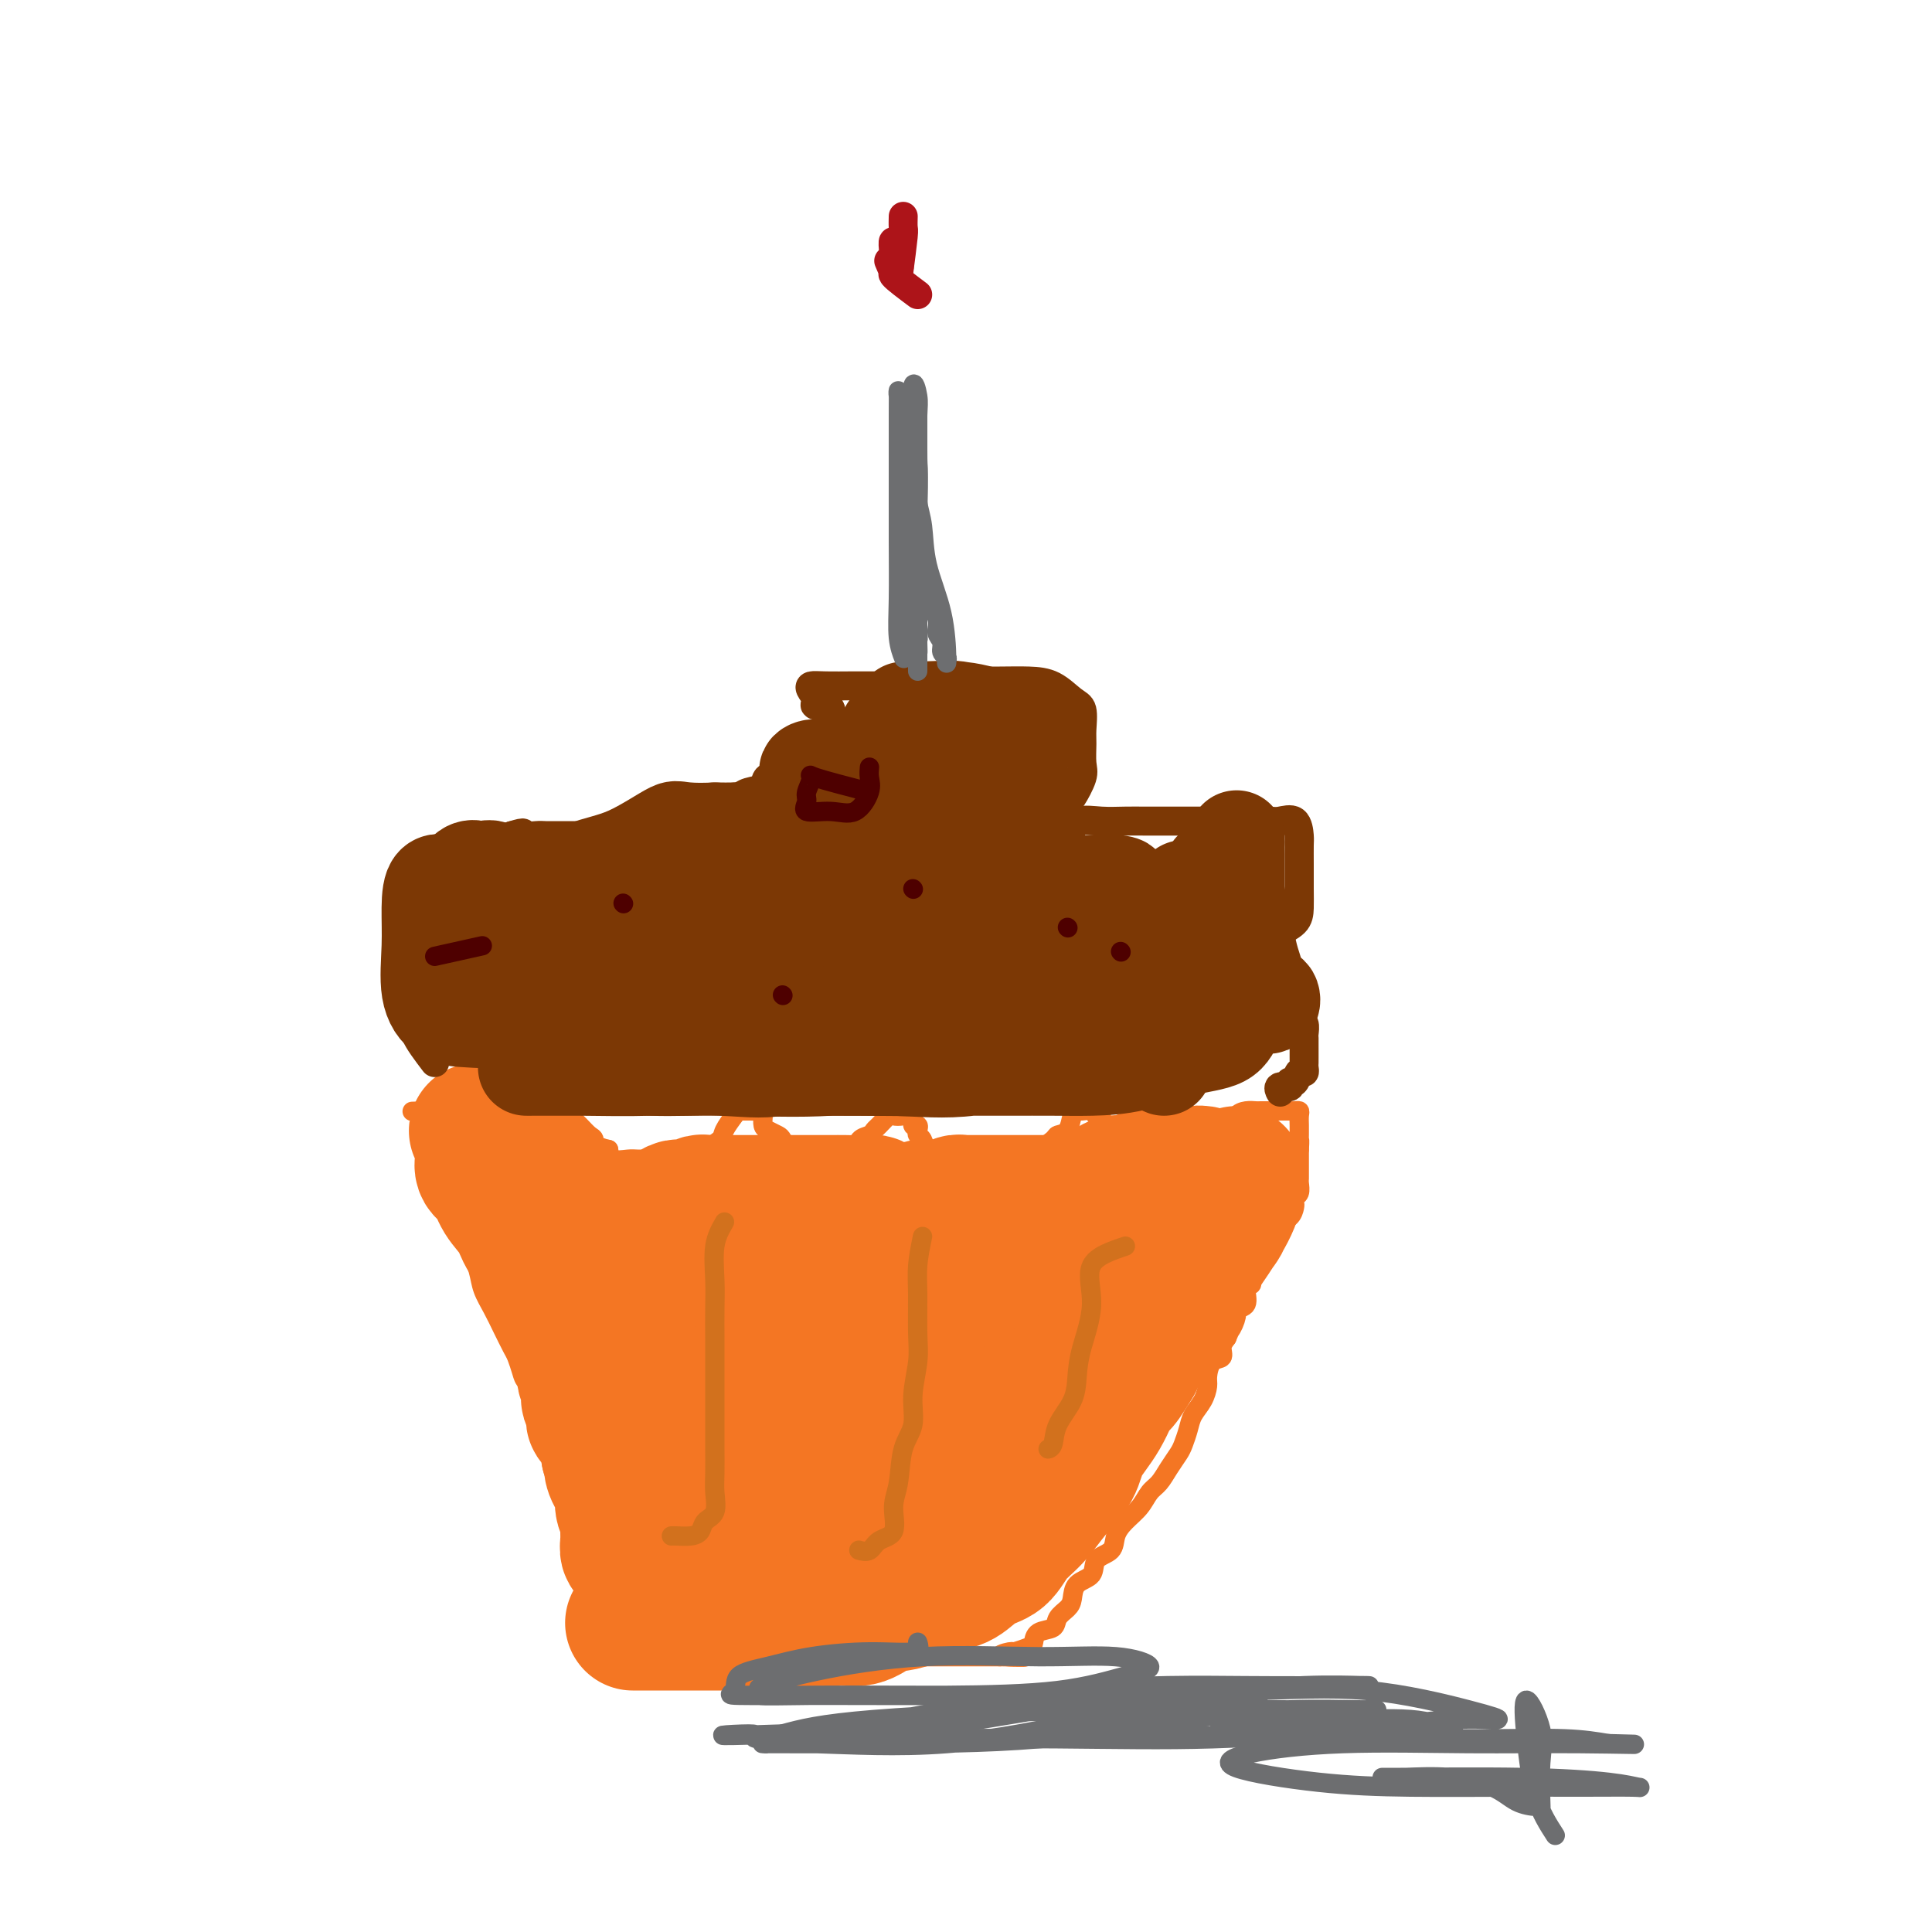 <svg viewBox='0 0 400 400' version='1.1' xmlns='http://www.w3.org/2000/svg' xmlns:xlink='http://www.w3.org/1999/xlink'><g fill='none' stroke='#F47623' stroke-width='4' stroke-linecap='round' stroke-linejoin='round'><path d='M95,240c-0.012,1.789 -0.024,3.577 0,5c0.024,1.423 0.086,2.480 0,4c-0.086,1.520 -0.318,3.501 0,5c0.318,1.499 1.187,2.514 2,4c0.813,1.486 1.569,3.441 2,5c0.431,1.559 0.535,2.720 1,4c0.465,1.280 1.291,2.678 2,4c0.709,1.322 1.302,2.568 2,4c0.698,1.432 1.500,3.051 2,4c0.500,0.949 0.697,1.228 1,2c0.303,0.772 0.712,2.038 1,3c0.288,0.962 0.456,1.619 1,2c0.544,0.381 1.465,0.487 2,1c0.535,0.513 0.686,1.432 1,2c0.314,0.568 0.792,0.785 1,1c0.208,0.215 0.146,0.428 0,1c-0.146,0.572 -0.376,1.503 0,2c0.376,0.497 1.358,0.558 2,1c0.642,0.442 0.945,1.263 1,2c0.055,0.737 -0.139,1.391 0,2c0.139,0.609 0.611,1.174 1,2c0.389,0.826 0.694,1.913 1,3'/><path d='M118,303c3.432,7.569 0.512,1.991 0,1c-0.512,-0.991 1.383,2.606 2,4c0.617,1.394 -0.045,0.586 0,1c0.045,0.414 0.797,2.050 1,3c0.203,0.950 -0.143,1.214 0,2c0.143,0.786 0.774,2.092 1,3c0.226,0.908 0.046,1.416 0,2c-0.046,0.584 0.040,1.244 0,2c-0.040,0.756 -0.207,1.609 0,2c0.207,0.391 0.788,0.322 1,1c0.212,0.678 0.055,2.103 0,3c-0.055,0.897 -0.007,1.266 0,2c0.007,0.734 -0.026,1.835 0,3c0.026,1.165 0.111,2.396 0,3c-0.111,0.604 -0.419,0.582 0,1c0.419,0.418 1.563,1.275 2,2c0.437,0.725 0.167,1.319 0,2c-0.167,0.681 -0.229,1.451 0,2c0.229,0.549 0.751,0.879 1,1c0.249,0.121 0.226,0.032 1,0c0.774,-0.032 2.347,-0.009 3,0c0.653,0.009 0.388,0.002 1,0c0.612,-0.002 2.103,-0.001 3,0c0.897,0.001 1.200,0.000 2,0c0.800,-0.000 2.098,-0.000 3,0c0.902,0.000 1.407,0.000 2,0c0.593,-0.000 1.275,-0.000 2,0c0.725,0.000 1.493,0.000 2,0c0.507,-0.000 0.754,-0.000 1,0'/><path d='M146,343c3.651,0.155 2.278,0.041 2,0c-0.278,-0.041 0.540,-0.011 1,0c0.460,0.011 0.561,0.003 1,0c0.439,-0.003 1.217,-0.001 2,0c0.783,0.001 1.571,0.000 2,0c0.429,-0.000 0.500,-0.000 1,0c0.500,0.000 1.428,0.000 2,0c0.572,-0.000 0.786,-0.000 1,0c0.214,0.000 0.428,0.000 1,0c0.572,-0.000 1.502,-0.000 2,0c0.498,0.000 0.565,0.000 1,0c0.435,-0.000 1.238,-0.000 2,0c0.762,0.000 1.484,0.000 2,0c0.516,-0.000 0.828,-0.000 1,0c0.172,0.000 0.206,0.000 1,0c0.794,-0.000 2.350,-0.000 3,0c0.650,0.000 0.395,0.000 1,0c0.605,-0.000 2.071,-0.000 3,0c0.929,0.000 1.320,0.000 2,0c0.680,-0.000 1.648,-0.000 3,0c1.352,0.000 3.089,0.000 4,0c0.911,-0.000 0.997,-0.000 2,0c1.003,0.000 2.925,0.000 4,0c1.075,0.000 1.304,0.000 2,0c0.696,0.000 1.859,0.000 3,0c1.141,0.000 2.262,0.000 3,0c0.738,0.000 1.095,0.000 2,0c0.905,0.000 2.359,0.000 3,0c0.641,0.000 0.469,0.000 1,0c0.531,0.000 1.766,0.000 3,0'/><path d='M207,343c9.607,0.064 3.124,0.226 1,0c-2.124,-0.226 0.111,-0.838 1,-1c0.889,-0.162 0.431,0.126 1,0c0.569,-0.126 2.165,-0.667 3,-1c0.835,-0.333 0.910,-0.460 1,-1c0.090,-0.540 0.196,-1.495 1,-2c0.804,-0.505 2.307,-0.562 3,-1c0.693,-0.438 0.575,-1.257 1,-2c0.425,-0.743 1.393,-1.410 2,-2c0.607,-0.590 0.853,-1.102 1,-2c0.147,-0.898 0.196,-2.183 1,-3c0.804,-0.817 2.364,-1.166 3,-2c0.636,-0.834 0.348,-2.151 1,-3c0.652,-0.849 2.243,-1.228 3,-2c0.757,-0.772 0.678,-1.935 1,-3c0.322,-1.065 1.045,-2.031 2,-3c0.955,-0.969 2.144,-1.940 3,-3c0.856,-1.060 1.381,-2.208 2,-3c0.619,-0.792 1.332,-1.226 2,-2c0.668,-0.774 1.291,-1.887 2,-3c0.709,-1.113 1.503,-2.226 2,-3c0.497,-0.774 0.697,-1.208 1,-2c0.303,-0.792 0.708,-1.940 1,-3c0.292,-1.060 0.472,-2.032 1,-3c0.528,-0.968 1.403,-1.932 2,-3c0.597,-1.068 0.916,-2.240 1,-3c0.084,-0.760 -0.066,-1.110 0,-2c0.066,-0.890 0.348,-2.321 1,-3c0.652,-0.679 1.676,-0.606 2,-1c0.324,-0.394 -0.050,-1.255 0,-2c0.050,-0.745 0.525,-1.372 1,-2'/><path d='M254,277c2.124,-4.852 0.433,-1.980 0,-1c-0.433,0.980 0.391,0.070 1,-1c0.609,-1.070 1.004,-2.301 1,-3c-0.004,-0.699 -0.407,-0.868 0,-1c0.407,-0.132 1.625,-0.228 2,-1c0.375,-0.772 -0.092,-2.219 0,-3c0.092,-0.781 0.745,-0.896 1,-1c0.255,-0.104 0.114,-0.198 0,-1c-0.114,-0.802 -0.200,-2.312 0,-3c0.200,-0.688 0.685,-0.555 1,-1c0.315,-0.445 0.461,-1.467 1,-2c0.539,-0.533 1.471,-0.575 2,-1c0.529,-0.425 0.653,-1.231 1,-2c0.347,-0.769 0.916,-1.501 1,-2c0.084,-0.499 -0.318,-0.764 0,-1c0.318,-0.236 1.357,-0.443 2,-1c0.643,-0.557 0.890,-1.462 1,-2c0.110,-0.538 0.082,-0.707 0,-1c-0.082,-0.293 -0.218,-0.709 0,-1c0.218,-0.291 0.790,-0.458 1,-1c0.210,-0.542 0.056,-1.458 0,-2c-0.056,-0.542 -0.015,-0.708 0,-1c0.015,-0.292 0.004,-0.708 0,-1c-0.004,-0.292 -0.001,-0.460 0,-1c0.001,-0.540 0.000,-1.453 0,-2c-0.000,-0.547 -0.000,-0.728 0,-1c0.000,-0.272 0.000,-0.636 0,-1'/><path d='M269,238c0.155,-2.263 0.041,-1.919 0,-2c-0.041,-0.081 -0.010,-0.586 0,-1c0.010,-0.414 -0.001,-0.738 0,-1c0.001,-0.262 0.012,-0.463 0,-1c-0.012,-0.537 -0.048,-1.412 0,-2c0.048,-0.588 0.181,-0.890 0,-1c-0.181,-0.110 -0.677,-0.030 -1,0c-0.323,0.030 -0.472,0.008 -1,0c-0.528,-0.008 -1.436,-0.002 -2,0c-0.564,0.002 -0.784,0.000 -1,0c-0.216,-0.000 -0.429,0.002 -1,0c-0.571,-0.002 -1.500,-0.008 -2,0c-0.500,0.008 -0.570,0.030 -1,0c-0.430,-0.030 -1.218,-0.110 -2,0c-0.782,0.110 -1.557,0.411 -2,1c-0.443,0.589 -0.552,1.464 -1,2c-0.448,0.536 -1.233,0.731 -2,1c-0.767,0.269 -1.514,0.611 -2,1c-0.486,0.389 -0.710,0.825 -1,1c-0.290,0.175 -0.645,0.087 -1,0'/><path d='M249,236c-3.139,1.381 -2.985,1.834 -3,2c-0.015,0.166 -0.197,0.044 -1,0c-0.803,-0.044 -2.226,-0.010 -3,0c-0.774,0.010 -0.897,-0.004 -1,0c-0.103,0.004 -0.184,0.026 -1,0c-0.816,-0.026 -2.365,-0.101 -3,0c-0.635,0.101 -0.354,0.376 -1,0c-0.646,-0.376 -2.219,-1.405 -3,-2c-0.781,-0.595 -0.769,-0.756 -1,-1c-0.231,-0.244 -0.706,-0.572 -1,-1c-0.294,-0.428 -0.406,-0.956 -1,-1c-0.594,-0.044 -1.668,0.395 -2,0c-0.332,-0.395 0.080,-1.623 0,-2c-0.080,-0.377 -0.652,0.096 -1,0c-0.348,-0.096 -0.473,-0.761 -1,-1c-0.527,-0.239 -1.455,-0.050 -2,0c-0.545,0.050 -0.707,-0.037 -1,0c-0.293,0.037 -0.716,0.200 -1,1c-0.284,0.800 -0.428,2.238 -1,3c-0.572,0.762 -1.571,0.849 -2,1c-0.429,0.151 -0.289,0.366 -1,1c-0.711,0.634 -2.272,1.687 -3,2c-0.728,0.313 -0.621,-0.112 -1,0c-0.379,0.112 -1.242,0.762 -2,1c-0.758,0.238 -1.409,0.064 -2,0c-0.591,-0.064 -1.121,-0.017 -2,0c-0.879,0.017 -2.108,0.005 -3,0c-0.892,-0.005 -1.446,-0.002 -2,0'/><path d='M203,239c-2.520,0.153 -2.821,0.037 -3,0c-0.179,-0.037 -0.237,0.006 -1,0c-0.763,-0.006 -2.232,-0.061 -3,0c-0.768,0.061 -0.837,0.238 -1,0c-0.163,-0.238 -0.422,-0.889 -1,-1c-0.578,-0.111 -1.474,0.320 -2,0c-0.526,-0.320 -0.681,-1.390 -1,-2c-0.319,-0.610 -0.802,-0.759 -1,-1c-0.198,-0.241 -0.111,-0.572 0,-1c0.111,-0.428 0.247,-0.951 0,-1c-0.247,-0.049 -0.877,0.377 -1,0c-0.123,-0.377 0.262,-1.558 0,-2c-0.262,-0.442 -1.170,-0.144 -2,0c-0.830,0.144 -1.583,0.133 -2,0c-0.417,-0.133 -0.497,-0.388 -1,0c-0.503,0.388 -1.429,1.418 -2,2c-0.571,0.582 -0.786,0.716 -1,1c-0.214,0.284 -0.428,0.717 -1,1c-0.572,0.283 -1.501,0.416 -2,1c-0.499,0.584 -0.567,1.621 -1,2c-0.433,0.379 -1.232,0.102 -2,0c-0.768,-0.102 -1.504,-0.027 -2,0c-0.496,0.027 -0.751,0.007 -1,0c-0.249,-0.007 -0.490,-0.002 -1,0c-0.510,0.002 -1.289,0.001 -2,0c-0.711,-0.001 -1.356,-0.000 -2,0'/><path d='M167,238c-1.665,0.008 -0.826,0.027 -1,0c-0.174,-0.027 -1.360,-0.102 -2,0c-0.640,0.102 -0.736,0.379 -1,0c-0.264,-0.379 -0.698,-1.415 -1,-2c-0.302,-0.585 -0.473,-0.721 -1,-1c-0.527,-0.279 -1.411,-0.702 -2,-1c-0.589,-0.298 -0.883,-0.472 -1,-1c-0.117,-0.528 -0.059,-1.409 0,-2c0.059,-0.591 0.118,-0.891 0,-1c-0.118,-0.109 -0.412,-0.028 -1,0c-0.588,0.028 -1.471,0.003 -2,0c-0.529,-0.003 -0.703,0.015 -1,0c-0.297,-0.015 -0.717,-0.064 -1,0c-0.283,0.064 -0.428,0.240 -1,1c-0.572,0.760 -1.570,2.102 -2,3c-0.430,0.898 -0.293,1.351 -1,2c-0.707,0.649 -2.257,1.494 -3,2c-0.743,0.506 -0.677,0.671 -1,1c-0.323,0.329 -1.035,0.820 -2,1c-0.965,0.180 -2.183,0.048 -3,0c-0.817,-0.048 -1.235,-0.011 -2,0c-0.765,0.011 -1.879,-0.002 -3,0c-1.121,0.002 -2.249,0.021 -3,0c-0.751,-0.021 -1.125,-0.083 -2,0c-0.875,0.083 -2.250,0.309 -3,0c-0.750,-0.309 -0.875,-1.155 -1,-2'/><path d='M126,238c-3.273,-0.727 -2.957,-1.544 -3,-2c-0.043,-0.456 -0.446,-0.552 -1,-1c-0.554,-0.448 -1.258,-1.248 -2,-2c-0.742,-0.752 -1.521,-1.456 -2,-2c-0.479,-0.544 -0.657,-0.926 -1,-1c-0.343,-0.074 -0.852,0.162 -1,0c-0.148,-0.162 0.064,-0.723 0,-1c-0.064,-0.277 -0.405,-0.270 -1,0c-0.595,0.270 -1.443,0.804 -2,1c-0.557,0.196 -0.823,0.052 -1,0c-0.177,-0.052 -0.264,-0.014 -1,0c-0.736,0.014 -2.119,0.004 -3,0c-0.881,-0.004 -1.260,-0.001 -2,0c-0.740,0.001 -1.841,0.000 -3,0c-1.159,-0.000 -2.374,-0.000 -3,0c-0.626,0.000 -0.662,0.000 -1,0c-0.338,-0.000 -0.980,-0.000 -2,0c-1.020,0.000 -2.420,0.000 -3,0c-0.580,-0.000 -0.341,-0.000 -1,0c-0.659,0.000 -2.216,0.000 -3,0c-0.784,-0.000 -0.795,-0.000 -1,0c-0.205,0.000 -0.602,0.000 -1,0'/><path d='M88,230c-4.667,0.167 -2.333,0.083 0,0'/><path d='M97,231c0.000,0.000 0.100,0.100 0.1,0.1'/></g>
<g fill='none' stroke='#F47623' stroke-width='28' stroke-linecap='round' stroke-linejoin='round'><path d='M144,261c-2.226,2.453 -4.453,4.907 -4,9c0.453,4.093 3.585,9.826 6,15c2.415,5.174 4.112,9.790 6,13c1.888,3.210 3.966,5.014 5,7c1.034,1.986 1.023,4.153 1,3c-0.023,-1.153 -0.059,-5.628 -1,-10c-0.941,-4.372 -2.785,-8.643 -5,-13c-2.215,-4.357 -4.799,-8.800 -7,-12c-2.201,-3.200 -4.018,-5.156 -5,-7c-0.982,-1.844 -1.128,-3.575 -2,-5c-0.872,-1.425 -2.469,-2.542 -3,-2c-0.531,0.542 0.005,2.744 0,6c-0.005,3.256 -0.550,7.568 0,12c0.550,4.432 2.195,8.986 4,13c1.805,4.014 3.768,7.489 5,10c1.232,2.511 1.732,4.058 2,4c0.268,-0.058 0.304,-1.720 0,-5c-0.304,-3.280 -0.947,-8.177 -3,-13c-2.053,-4.823 -5.514,-9.571 -8,-13c-2.486,-3.429 -3.996,-5.538 -6,-8c-2.004,-2.462 -4.501,-5.278 -6,-7c-1.499,-1.722 -2.000,-2.349 -2,-1c-0.000,1.349 0.500,4.675 1,8'/><path d='M122,265c0.548,3.060 2.417,7.211 4,10c1.583,2.789 2.878,4.218 4,6c1.122,1.782 2.070,3.917 2,3c-0.070,-0.917 -1.158,-4.888 -3,-9c-1.842,-4.112 -4.438,-8.366 -6,-12c-1.562,-3.634 -2.089,-6.648 -3,-9c-0.911,-2.352 -2.207,-4.041 -3,-5c-0.793,-0.959 -1.084,-1.187 -1,-1c0.084,0.187 0.542,0.790 0,1c-0.542,0.210 -2.085,0.029 -3,-1c-0.915,-1.029 -1.202,-2.905 -2,-4c-0.798,-1.095 -2.108,-1.410 -3,-2c-0.892,-0.590 -1.366,-1.454 -2,-2c-0.634,-0.546 -1.430,-0.773 -2,-1c-0.570,-0.227 -0.916,-0.453 -1,-1c-0.084,-0.547 0.093,-1.417 0,-2c-0.093,-0.583 -0.455,-0.881 -1,-1c-0.545,-0.119 -1.272,-0.060 -2,0'/><path d='M100,235c-2.630,-2.047 -0.706,-0.164 0,1c0.706,1.164 0.196,1.609 0,2c-0.196,0.391 -0.076,0.730 0,1c0.076,0.270 0.107,0.472 0,1c-0.107,0.528 -0.352,1.381 0,2c0.352,0.619 1.302,1.003 2,2c0.698,0.997 1.143,2.605 2,4c0.857,1.395 2.127,2.575 3,4c0.873,1.425 1.350,3.094 2,4c0.650,0.906 1.474,1.050 2,2c0.526,0.950 0.756,2.708 1,4c0.244,1.292 0.503,2.118 1,3c0.497,0.882 1.233,1.819 2,3c0.767,1.181 1.563,2.604 2,4c0.437,1.396 0.513,2.763 1,4c0.487,1.237 1.385,2.342 2,3c0.615,0.658 0.948,0.867 1,2c0.052,1.133 -0.178,3.190 0,4c0.178,0.810 0.764,0.373 1,1c0.236,0.627 0.122,2.316 0,3c-0.122,0.684 -0.253,0.361 0,1c0.253,0.639 0.891,2.240 1,3c0.109,0.760 -0.311,0.678 0,1c0.311,0.322 1.353,1.048 2,2c0.647,0.952 0.899,2.129 1,3c0.101,0.871 0.050,1.435 0,2'/><path d='M126,301c2.579,7.319 1.527,4.115 1,3c-0.527,-1.115 -0.530,-0.141 0,1c0.530,1.141 1.592,2.450 2,3c0.408,0.550 0.162,0.340 0,1c-0.162,0.660 -0.240,2.191 0,3c0.240,0.809 0.796,0.898 1,1c0.204,0.102 0.054,0.217 0,1c-0.054,0.783 -0.011,2.233 0,3c0.011,0.767 -0.009,0.849 0,1c0.009,0.151 0.048,0.370 0,1c-0.048,0.630 -0.184,1.671 0,2c0.184,0.329 0.687,-0.056 1,0c0.313,0.056 0.438,0.551 1,1c0.562,0.449 1.563,0.852 2,1c0.437,0.148 0.310,0.040 1,0c0.690,-0.040 2.195,-0.011 3,0c0.805,0.011 0.909,0.003 2,0c1.091,-0.003 3.170,-0.001 4,0c0.830,0.001 0.411,0.000 1,0c0.589,-0.000 2.184,-0.000 3,0c0.816,0.000 0.851,0.000 1,0c0.149,-0.000 0.411,-0.000 1,0c0.589,0.000 1.506,0.000 2,0c0.494,-0.000 0.565,-0.000 1,0c0.435,0.000 1.234,0.000 2,0c0.766,-0.000 1.500,-0.000 2,0c0.500,0.000 0.767,0.000 1,0c0.233,-0.000 0.434,-0.000 1,0c0.566,0.000 1.499,0.000 2,0c0.501,-0.000 0.572,-0.000 1,0c0.428,0.000 1.214,0.000 2,0'/><path d='M164,323c5.598,0.249 2.591,-0.130 2,0c-0.591,0.130 1.232,0.767 2,1c0.768,0.233 0.481,0.062 1,0c0.519,-0.062 1.844,-0.017 3,0c1.156,0.017 2.144,0.004 3,0c0.856,-0.004 1.581,-0.001 2,0c0.419,0.001 0.534,0.000 1,0c0.466,-0.000 1.284,-0.000 2,0c0.716,0.000 1.329,0.000 2,0c0.671,-0.000 1.401,-0.000 2,0c0.599,0.000 1.069,0.000 2,0c0.931,-0.000 2.323,-0.000 3,0c0.677,0.000 0.640,0.000 1,0c0.360,-0.000 1.119,-0.000 2,0c0.881,0.000 1.884,0.001 3,0c1.116,-0.001 2.344,-0.004 3,0c0.656,0.004 0.739,0.014 1,0c0.261,-0.014 0.699,-0.053 1,0c0.301,0.053 0.464,0.196 1,0c0.536,-0.196 1.443,-0.733 2,-1c0.557,-0.267 0.763,-0.264 1,-1c0.237,-0.736 0.504,-2.212 1,-3c0.496,-0.788 1.221,-0.887 2,-1c0.779,-0.113 1.612,-0.241 2,-1c0.388,-0.759 0.329,-2.150 1,-3c0.671,-0.850 2.070,-1.160 3,-2c0.930,-0.840 1.390,-2.208 2,-3c0.610,-0.792 1.370,-1.006 2,-2c0.630,-0.994 1.131,-2.768 2,-4c0.869,-1.232 2.105,-1.924 3,-3c0.895,-1.076 1.447,-2.538 2,-4'/><path d='M224,296c4.068,-5.261 2.738,-4.415 3,-5c0.262,-0.585 2.115,-2.602 3,-4c0.885,-1.398 0.800,-2.177 1,-3c0.200,-0.823 0.684,-1.690 1,-3c0.316,-1.310 0.462,-3.064 1,-4c0.538,-0.936 1.467,-1.053 2,-2c0.533,-0.947 0.671,-2.723 1,-4c0.329,-1.277 0.849,-2.056 1,-3c0.151,-0.944 -0.066,-2.054 0,-3c0.066,-0.946 0.414,-1.730 1,-3c0.586,-1.270 1.409,-3.027 2,-4c0.591,-0.973 0.951,-1.163 1,-2c0.049,-0.837 -0.212,-2.321 0,-3c0.212,-0.679 0.898,-0.553 1,-1c0.102,-0.447 -0.380,-1.469 0,-2c0.380,-0.531 1.622,-0.572 2,-1c0.378,-0.428 -0.108,-1.243 0,-2c0.108,-0.757 0.810,-1.457 1,-2c0.190,-0.543 -0.131,-0.930 0,-1c0.131,-0.070 0.714,0.177 1,0c0.286,-0.177 0.276,-0.780 1,-1c0.724,-0.220 2.184,-0.059 2,0c-0.184,0.059 -2.011,0.016 -3,0c-0.989,-0.016 -1.140,-0.005 -2,0c-0.860,0.005 -2.430,0.002 -4,0'/><path d='M240,243c-2.137,0.158 -2.980,0.554 -4,1c-1.020,0.446 -2.217,0.943 -3,1c-0.783,0.057 -1.152,-0.325 -2,0c-0.848,0.325 -2.177,1.359 -3,2c-0.823,0.641 -1.141,0.890 -2,1c-0.859,0.110 -2.258,0.082 -3,0c-0.742,-0.082 -0.828,-0.218 -1,0c-0.172,0.218 -0.431,0.791 -1,1c-0.569,0.209 -1.448,0.056 -2,0c-0.552,-0.056 -0.778,-0.015 -1,0c-0.222,0.015 -0.439,0.004 -1,0c-0.561,-0.004 -1.467,-0.001 -2,0c-0.533,0.001 -0.692,0.000 -1,0c-0.308,-0.000 -0.764,-0.000 -1,0c-0.236,0.000 -0.252,0.000 -1,0c-0.748,-0.000 -2.228,-0.000 -3,0c-0.772,0.000 -0.835,0.000 -1,0c-0.165,-0.000 -0.433,-0.000 -1,0c-0.567,0.000 -1.433,0.000 -2,0c-0.567,-0.000 -0.833,-0.001 -1,0c-0.167,0.001 -0.233,0.004 -1,0c-0.767,-0.004 -2.236,-0.015 -3,0c-0.764,0.015 -0.824,0.057 -1,0c-0.176,-0.057 -0.467,-0.213 -1,0c-0.533,0.213 -1.309,0.795 -2,1c-0.691,0.205 -1.299,0.034 -2,0c-0.701,-0.034 -1.496,0.068 -2,0c-0.504,-0.068 -0.715,-0.305 -1,0c-0.285,0.305 -0.642,1.153 -1,2'/><path d='M190,252c-7.853,1.409 -2.484,0.430 -1,0c1.484,-0.430 -0.915,-0.311 -2,0c-1.085,0.311 -0.854,0.815 -1,1c-0.146,0.185 -0.668,0.049 -1,0c-0.332,-0.049 -0.474,-0.013 -1,0c-0.526,0.013 -1.438,0.004 -2,0c-0.562,-0.004 -0.775,-0.001 -1,0c-0.225,0.001 -0.462,0.000 -1,0c-0.538,-0.000 -1.376,-0.000 -2,0c-0.624,0.000 -1.036,0.000 -1,0c0.036,-0.000 0.518,-0.000 1,0'/><path d='M178,253c-1.964,0.054 -0.875,-0.311 0,-1c0.875,-0.689 1.536,-1.701 2,-2c0.464,-0.299 0.732,0.116 1,0c0.268,-0.116 0.535,-0.763 0,-1c-0.535,-0.237 -1.871,-0.063 -3,0c-1.129,0.063 -2.050,0.017 -3,0c-0.950,-0.017 -1.929,-0.005 -3,0c-1.071,0.005 -2.236,0.001 -3,0c-0.764,-0.001 -1.129,-0.000 -2,0c-0.871,0.000 -2.249,0.000 -3,0c-0.751,-0.000 -0.876,-0.000 -1,0'/><path d='M163,249c-2.966,-0.155 -1.880,-0.041 -2,0c-0.120,0.041 -1.447,0.011 -2,0c-0.553,-0.011 -0.332,-0.003 -1,0c-0.668,0.003 -2.224,0.001 -3,0c-0.776,-0.001 -0.771,-0.000 -1,0c-0.229,0.000 -0.690,-0.000 -1,0c-0.310,0.000 -0.468,0.000 -1,0c-0.532,-0.000 -1.437,-0.001 -2,0c-0.563,0.001 -0.782,0.005 -1,0c-0.218,-0.005 -0.433,-0.017 -1,0c-0.567,0.017 -1.486,0.064 -2,0c-0.514,-0.064 -0.623,-0.238 -1,0c-0.377,0.238 -1.022,0.887 -2,1c-0.978,0.113 -2.289,-0.310 -3,0c-0.711,0.310 -0.822,1.352 -1,2c-0.178,0.648 -0.423,0.902 -1,1c-0.577,0.098 -1.486,0.039 -2,0c-0.514,-0.039 -0.633,-0.059 -1,0c-0.367,0.059 -0.981,0.198 0,1c0.981,0.802 3.558,2.267 6,3c2.442,0.733 4.747,0.732 9,1c4.253,0.268 10.452,0.804 16,1c5.548,0.196 10.446,0.053 16,0c5.554,-0.053 11.765,-0.014 17,0c5.235,0.014 9.496,0.004 13,0c3.504,-0.004 6.252,-0.002 9,0'/><path d='M221,259c11.275,0.029 3.964,-0.397 1,0c-2.964,0.397 -1.580,1.617 -5,4c-3.420,2.383 -11.643,5.929 -19,9c-7.357,3.071 -13.846,5.667 -20,8c-6.154,2.333 -11.971,4.403 -17,6c-5.029,1.597 -9.268,2.722 -12,4c-2.732,1.278 -3.957,2.708 -3,3c0.957,0.292 4.096,-0.555 9,-2c4.904,-1.445 11.573,-3.489 18,-6c6.427,-2.511 12.613,-5.488 18,-8c5.387,-2.512 9.977,-4.557 14,-6c4.023,-1.443 7.480,-2.283 9,-3c1.520,-0.717 1.102,-1.310 -2,0c-3.102,1.310 -8.889,4.523 -14,7c-5.111,2.477 -9.547,4.218 -14,6c-4.453,1.782 -8.923,3.605 -12,5c-3.077,1.395 -4.760,2.364 -6,3c-1.240,0.636 -2.035,0.941 -2,1c0.035,0.059 0.902,-0.127 4,0c3.098,0.127 8.427,0.566 14,0c5.573,-0.566 11.389,-2.136 16,-4c4.611,-1.864 8.017,-4.023 11,-5c2.983,-0.977 5.543,-0.774 6,-1c0.457,-0.226 -1.190,-0.881 -5,1c-3.810,1.881 -9.784,6.298 -15,10c-5.216,3.702 -9.673,6.689 -13,9c-3.327,2.311 -5.522,3.946 -7,5c-1.478,1.054 -2.239,1.527 -3,2'/><path d='M172,307c-5.849,4.542 1.027,2.396 6,0c4.973,-2.396 8.043,-5.043 12,-7c3.957,-1.957 8.803,-3.224 13,-5c4.197,-1.776 7.746,-4.060 11,-6c3.254,-1.940 6.215,-3.537 9,-5c2.785,-1.463 5.396,-2.792 7,-4c1.604,-1.208 2.200,-2.296 3,-3c0.800,-0.704 1.802,-1.023 3,-2c1.198,-0.977 2.591,-2.610 4,-4c1.409,-1.390 2.836,-2.536 4,-4c1.164,-1.464 2.067,-3.244 3,-5c0.933,-1.756 1.895,-3.486 3,-5c1.105,-1.514 2.352,-2.811 3,-4c0.648,-1.189 0.695,-2.270 1,-3c0.305,-0.730 0.866,-1.109 1,-2c0.134,-0.891 -0.161,-2.292 0,-3c0.161,-0.708 0.777,-0.721 1,-1c0.223,-0.279 0.053,-0.823 0,-1c-0.053,-0.177 0.013,0.013 0,1c-0.013,0.987 -0.103,2.772 -1,5c-0.897,2.228 -2.599,4.898 -4,7c-1.401,2.102 -2.499,3.636 -4,6c-1.501,2.364 -3.404,5.560 -5,8c-1.596,2.440 -2.885,4.126 -4,6c-1.115,1.874 -2.058,3.937 -3,6'/><path d='M235,282c-3.878,6.573 -3.573,4.504 -4,5c-0.427,0.496 -1.586,3.556 -3,6c-1.414,2.444 -3.081,4.270 -4,6c-0.919,1.730 -1.088,3.363 -2,5c-0.912,1.637 -2.568,3.277 -4,5c-1.432,1.723 -2.641,3.530 -4,5c-1.359,1.470 -2.869,2.604 -4,4c-1.131,1.396 -1.882,3.056 -3,4c-1.118,0.944 -2.602,1.174 -4,2c-1.398,0.826 -2.708,2.249 -4,3c-1.292,0.751 -2.565,0.830 -4,1c-1.435,0.170 -3.033,0.432 -4,1c-0.967,0.568 -1.304,1.444 -2,2c-0.696,0.556 -1.752,0.794 -3,1c-1.248,0.206 -2.689,0.381 -4,1c-1.311,0.619 -2.492,1.683 -4,2c-1.508,0.317 -3.344,-0.111 -5,0c-1.656,0.111 -3.131,0.762 -5,1c-1.869,0.238 -4.131,0.064 -6,0c-1.869,-0.064 -3.346,-0.017 -5,0c-1.654,0.017 -3.484,0.005 -5,0c-1.516,-0.005 -2.718,-0.001 -4,0c-1.282,0.001 -2.645,0.000 -4,0c-1.355,-0.000 -2.703,-0.000 -4,0c-1.297,0.000 -2.544,0.000 -4,0c-1.456,-0.000 -3.123,-0.000 -4,0c-0.877,0.000 -0.965,0.000 -1,0c-0.035,-0.000 -0.018,-0.000 0,0'/></g>
<g fill='none' stroke='#7C3805' stroke-width='6' stroke-linecap='round' stroke-linejoin='round'><path d='M90,220c-1.682,-2.209 -3.364,-4.417 -4,-6c-0.636,-1.583 -0.227,-2.539 0,-4c0.227,-1.461 0.271,-3.426 0,-5c-0.271,-1.574 -0.857,-2.757 -1,-4c-0.143,-1.243 0.158,-2.545 0,-4c-0.158,-1.455 -0.774,-3.062 -1,-4c-0.226,-0.938 -0.060,-1.207 0,-2c0.060,-0.793 0.016,-2.109 0,-3c-0.016,-0.891 -0.003,-1.356 0,-2c0.003,-0.644 -0.004,-1.468 0,-2c0.004,-0.532 0.017,-0.773 0,-1c-0.017,-0.227 -0.065,-0.441 0,-1c0.065,-0.559 0.243,-1.464 1,-2c0.757,-0.536 2.094,-0.703 3,-1c0.906,-0.297 1.380,-0.724 2,-1c0.620,-0.276 1.387,-0.400 2,-1c0.613,-0.600 1.073,-1.677 2,-2c0.927,-0.323 2.320,0.107 3,0c0.680,-0.107 0.646,-0.750 1,-1c0.354,-0.250 1.095,-0.106 2,0c0.905,0.106 1.973,0.173 3,0c1.027,-0.173 2.014,-0.587 3,-1'/><path d='M106,173c3.538,-1.083 1.882,-0.290 2,0c0.118,0.290 2.008,0.078 3,0c0.992,-0.078 1.085,-0.021 2,0c0.915,0.021 2.652,0.006 4,0c1.348,-0.006 2.306,-0.002 3,0c0.694,0.002 1.125,0.002 2,0c0.875,-0.002 2.193,-0.005 3,0c0.807,0.005 1.102,0.018 2,0c0.898,-0.018 2.400,-0.065 3,0c0.600,0.065 0.298,0.243 1,0c0.702,-0.243 2.408,-0.908 4,-1c1.592,-0.092 3.069,0.389 4,0c0.931,-0.389 1.314,-1.649 2,-2c0.686,-0.351 1.675,0.208 3,0c1.325,-0.208 2.987,-1.183 4,-2c1.013,-0.817 1.379,-1.474 2,-2c0.621,-0.526 1.498,-0.919 2,-1c0.502,-0.081 0.628,0.151 1,0c0.372,-0.151 0.991,-0.686 2,-1c1.009,-0.314 2.410,-0.409 3,-1c0.590,-0.591 0.370,-1.678 1,-2c0.630,-0.322 2.109,0.122 3,0c0.891,-0.122 1.195,-0.811 2,-1c0.805,-0.189 2.111,0.120 3,0c0.889,-0.120 1.363,-0.669 2,-1c0.637,-0.331 1.439,-0.444 2,-1c0.561,-0.556 0.882,-1.555 1,-2c0.118,-0.445 0.032,-0.336 0,-1c-0.032,-0.664 -0.008,-2.102 0,-3c0.008,-0.898 0.002,-1.257 0,-2c-0.002,-0.743 -0.001,-1.872 0,-3'/><path d='M172,147c-0.539,-1.896 -2.387,-1.135 -3,-1c-0.613,0.135 0.007,-0.356 0,-1c-0.007,-0.644 -0.643,-1.440 -1,-2c-0.357,-0.560 -0.437,-0.882 0,-1c0.437,-0.118 1.391,-0.032 3,0c1.609,0.032 3.872,0.008 5,0c1.128,-0.008 1.122,-0.002 2,0c0.878,0.002 2.642,0.000 4,0c1.358,-0.000 2.312,0.001 3,0c0.688,-0.001 1.109,-0.004 2,0c0.891,0.004 2.250,0.015 3,0c0.750,-0.015 0.891,-0.057 1,0c0.109,0.057 0.186,0.211 1,0c0.814,-0.211 2.365,-0.789 3,-1c0.635,-0.211 0.353,-0.057 1,0c0.647,0.057 2.223,0.016 3,0c0.777,-0.016 0.753,-0.008 2,0c1.247,0.008 3.763,0.017 6,0c2.237,-0.017 4.193,-0.058 6,0c1.807,0.058 3.465,0.216 5,1c1.535,0.784 2.947,2.195 4,3c1.053,0.805 1.748,1.004 2,2c0.252,0.996 0.060,2.789 0,4c-0.060,1.211 0.010,1.838 0,3c-0.010,1.162 -0.101,2.858 0,4c0.101,1.142 0.395,1.732 0,3c-0.395,1.268 -1.477,3.216 -2,4c-0.523,0.784 -0.487,0.403 -1,1c-0.513,0.597 -1.575,2.170 -2,3c-0.425,0.830 -0.212,0.915 0,1'/><path d='M219,170c-0.103,1.392 2.138,0.373 4,0c1.862,-0.373 3.343,-0.100 5,0c1.657,0.100 3.488,0.027 5,0c1.512,-0.027 2.704,-0.007 4,0c1.296,0.007 2.698,0.002 4,0c1.302,-0.002 2.506,-0.001 4,0c1.494,0.001 3.277,0.000 4,0c0.723,-0.000 0.387,-0.000 1,0c0.613,0.000 2.177,-0.000 3,0c0.823,0.000 0.906,0.000 1,0c0.094,-0.000 0.199,-0.000 1,0c0.801,0.000 2.296,0.001 3,0c0.704,-0.001 0.616,-0.003 1,0c0.384,0.003 1.241,0.011 2,0c0.759,-0.011 1.419,-0.041 2,0c0.581,0.041 1.084,0.151 2,0c0.916,-0.151 2.245,-0.565 3,0c0.755,0.565 0.934,2.108 1,3c0.066,0.892 0.017,1.135 0,2c-0.017,0.865 -0.002,2.354 0,4c0.002,1.646 -0.009,3.448 0,5c0.009,1.552 0.037,2.853 0,4c-0.037,1.147 -0.139,2.138 -1,3c-0.861,0.862 -2.479,1.593 -3,2c-0.521,0.407 0.056,0.491 0,1c-0.056,0.509 -0.746,1.445 -1,2c-0.254,0.555 -0.073,0.730 0,1c0.073,0.270 0.036,0.635 0,1'/><path d='M264,198c-0.656,2.206 0.203,2.722 1,3c0.797,0.278 1.533,0.320 2,1c0.467,0.680 0.665,1.998 1,3c0.335,1.002 0.808,1.687 1,2c0.192,0.313 0.104,0.254 0,1c-0.104,0.746 -0.224,2.297 0,3c0.224,0.703 0.792,0.559 1,1c0.208,0.441 0.056,1.466 0,2c-0.056,0.534 -0.015,0.576 0,1c0.015,0.424 0.005,1.228 0,2c-0.005,0.772 -0.004,1.511 0,2c0.004,0.489 0.013,0.727 0,1c-0.013,0.273 -0.046,0.580 0,1c0.046,0.420 0.172,0.954 0,1c-0.172,0.046 -0.642,-0.395 -1,0c-0.358,0.395 -0.604,1.626 -1,2c-0.396,0.374 -0.943,-0.110 -1,0c-0.057,0.110 0.377,0.813 0,1c-0.377,0.187 -1.563,-0.142 -2,0c-0.437,0.142 -0.125,0.755 0,1c0.125,0.245 0.062,0.123 0,0'/></g>
<g fill='none' stroke='#7C3805' stroke-width='20' stroke-linecap='round' stroke-linejoin='round'><path d='M199,175c-3.296,-1.254 -6.593,-2.508 -9,-3c-2.407,-0.492 -3.926,-0.223 -6,1c-2.074,1.223 -4.704,3.399 -7,5c-2.296,1.601 -4.256,2.625 -6,4c-1.744,1.375 -3.270,3.100 -4,5c-0.730,1.900 -0.663,3.976 -1,5c-0.337,1.024 -1.078,0.996 0,1c1.078,0.004 3.973,0.041 7,0c3.027,-0.041 6.184,-0.161 9,-1c2.816,-0.839 5.291,-2.396 7,-4c1.709,-1.604 2.653,-3.253 3,-5c0.347,-1.747 0.097,-3.592 0,-5c-0.097,-1.408 -0.042,-2.380 0,-3c0.042,-0.620 0.070,-0.890 -2,-1c-2.070,-0.110 -6.239,-0.062 -9,0c-2.761,0.062 -4.116,0.136 -6,1c-1.884,0.864 -4.298,2.518 -6,4c-1.702,1.482 -2.693,2.791 -3,4c-0.307,1.209 0.068,2.316 0,3c-0.068,0.684 -0.579,0.944 1,1c1.579,0.056 5.250,-0.094 8,0c2.750,0.094 4.580,0.430 7,0c2.420,-0.430 5.430,-1.627 7,-3c1.570,-1.373 1.700,-2.922 2,-4c0.300,-1.078 0.771,-1.687 1,-3c0.229,-1.313 0.216,-3.331 0,-5c-0.216,-1.669 -0.635,-2.988 -2,-4c-1.365,-1.012 -3.676,-1.718 -6,-2c-2.324,-0.282 -4.662,-0.141 -7,0'/><path d='M177,166c-3.152,0.144 -4.532,1.503 -5,3c-0.468,1.497 -0.022,3.133 0,4c0.022,0.867 -0.379,0.966 1,1c1.379,0.034 4.537,0.003 7,0c2.463,-0.003 4.231,0.024 6,-1c1.769,-1.024 3.537,-3.097 5,-5c1.463,-1.903 2.619,-3.634 3,-5c0.381,-1.366 -0.014,-2.366 0,-3c0.014,-0.634 0.436,-0.902 0,-1c-0.436,-0.098 -1.730,-0.027 -4,0c-2.270,0.027 -5.514,0.011 -8,0c-2.486,-0.011 -4.212,-0.017 -6,0c-1.788,0.017 -3.638,0.058 -5,0c-1.362,-0.058 -2.235,-0.216 -3,0c-0.765,0.216 -1.421,0.807 0,1c1.421,0.193 4.921,-0.012 8,0c3.079,0.012 5.739,0.241 8,0c2.261,-0.241 4.123,-0.950 5,-2c0.877,-1.050 0.770,-2.439 1,-3c0.230,-0.561 0.796,-0.294 1,-1c0.204,-0.706 0.047,-2.385 0,-3c-0.047,-0.615 0.015,-0.165 -1,0c-1.015,0.165 -3.109,0.044 -4,0c-0.891,-0.044 -0.580,-0.012 -1,0c-0.420,0.012 -1.571,0.003 -1,0c0.571,-0.003 2.864,-0.001 5,0c2.136,0.001 4.113,0.000 6,0c1.887,-0.000 3.682,-0.000 5,0c1.318,0.000 2.159,0.000 3,0'/><path d='M203,151c2.906,-0.000 1.671,-0.000 2,0c0.329,0.000 2.221,0.001 3,0c0.779,-0.001 0.444,-0.003 1,0c0.556,0.003 2.002,0.011 3,0c0.998,-0.011 1.548,-0.039 2,0c0.452,0.039 0.806,0.147 1,0c0.194,-0.147 0.227,-0.547 0,-1c-0.227,-0.453 -0.715,-0.959 -2,-1c-1.285,-0.041 -3.369,0.381 -6,0c-2.631,-0.381 -5.811,-1.566 -8,-2c-2.189,-0.434 -3.386,-0.118 -5,0c-1.614,0.118 -3.644,0.038 -5,0c-1.356,-0.038 -2.037,-0.033 -2,0c0.037,0.033 0.793,0.093 3,0c2.207,-0.093 5.867,-0.338 9,0c3.133,0.338 5.740,1.260 8,2c2.260,0.740 4.172,1.298 5,2c0.828,0.702 0.572,1.549 1,3c0.428,1.451 1.541,3.507 0,5c-1.541,1.493 -5.737,2.425 -10,4c-4.263,1.575 -8.594,3.795 -13,5c-4.406,1.205 -8.886,1.395 -13,2c-4.114,0.605 -7.862,1.626 -11,2c-3.138,0.374 -5.666,0.100 -8,0c-2.334,-0.100 -4.475,-0.027 -6,0c-1.525,0.027 -2.436,0.008 -3,0c-0.564,-0.008 -0.782,-0.004 -1,0'/><path d='M148,172c-8.115,0.350 -7.404,-0.775 -9,0c-1.596,0.775 -5.500,3.451 -9,5c-3.500,1.549 -6.597,1.970 -9,3c-2.403,1.030 -4.112,2.670 -6,4c-1.888,1.330 -3.956,2.351 -6,3c-2.044,0.649 -4.064,0.928 -5,1c-0.936,0.072 -0.786,-0.061 -1,0c-0.214,0.061 -0.790,0.316 -1,0c-0.210,-0.316 -0.054,-1.202 0,-2c0.054,-0.798 0.008,-1.506 0,-2c-0.008,-0.494 0.024,-0.773 0,-1c-0.024,-0.227 -0.103,-0.403 0,-1c0.103,-0.597 0.388,-1.617 0,-2c-0.388,-0.383 -1.449,-0.130 -2,0c-0.551,0.130 -0.593,0.137 -1,0c-0.407,-0.137 -1.181,-0.417 -2,0c-0.819,0.417 -1.685,1.530 -2,3c-0.315,1.470 -0.079,3.298 0,5c0.079,1.702 -0.001,3.278 0,5c0.001,1.722 0.081,3.590 0,5c-0.081,1.410 -0.323,2.363 0,3c0.323,0.637 1.211,0.958 2,1c0.789,0.042 1.479,-0.196 2,0c0.521,0.196 0.871,0.826 1,0c0.129,-0.826 0.035,-3.107 0,-5c-0.035,-1.893 -0.010,-3.398 0,-5c0.010,-1.602 0.005,-3.301 0,-5'/><path d='M100,187c0.150,-2.935 0.026,-2.774 -1,-3c-1.026,-0.226 -2.954,-0.841 -4,-1c-1.046,-0.159 -1.211,0.137 -2,0c-0.789,-0.137 -2.204,-0.706 -3,0c-0.796,0.706 -0.974,2.686 -1,5c-0.026,2.314 0.098,4.961 0,8c-0.098,3.039 -0.419,6.469 0,9c0.419,2.531 1.580,4.161 3,5c1.420,0.839 3.101,0.886 5,1c1.899,0.114 4.017,0.294 6,0c1.983,-0.294 3.830,-1.063 6,-3c2.170,-1.937 4.663,-5.044 6,-7c1.337,-1.956 1.518,-2.763 2,-4c0.482,-1.237 1.266,-2.904 1,-3c-0.266,-0.096 -1.580,1.378 -2,3c-0.420,1.622 0.055,3.392 0,5c-0.055,1.608 -0.638,3.055 0,4c0.638,0.945 2.499,1.387 5,2c2.501,0.613 5.642,1.398 8,2c2.358,0.602 3.934,1.022 6,0c2.066,-1.022 4.623,-3.487 6,-5c1.377,-1.513 1.574,-2.075 2,-4c0.426,-1.925 1.081,-5.212 0,-7c-1.081,-1.788 -3.897,-2.078 -7,-3c-3.103,-0.922 -6.492,-2.476 -9,-3c-2.508,-0.524 -4.136,-0.017 -6,0c-1.864,0.017 -3.963,-0.457 -5,0c-1.037,0.457 -1.010,1.845 -1,3c0.010,1.155 0.005,2.078 0,3'/><path d='M115,194c-0.446,2.182 -1.061,4.636 0,6c1.061,1.364 3.797,1.636 6,2c2.203,0.364 3.873,0.819 6,1c2.127,0.181 4.713,0.090 7,0c2.287,-0.090 4.276,-0.177 6,-2c1.724,-1.823 3.183,-5.381 4,-7c0.817,-1.619 0.991,-1.300 1,-2c0.009,-0.700 -0.148,-2.419 0,-3c0.148,-0.581 0.600,-0.025 -1,0c-1.600,0.025 -5.251,-0.480 -8,0c-2.749,0.480 -4.594,1.944 -7,4c-2.406,2.056 -5.371,4.703 -7,7c-1.629,2.297 -1.922,4.243 -2,6c-0.078,1.757 0.057,3.325 0,5c-0.057,1.675 -0.307,3.458 2,4c2.307,0.542 7.172,-0.157 12,0c4.828,0.157 9.619,1.169 14,0c4.381,-1.169 8.353,-4.521 11,-7c2.647,-2.479 3.968,-4.085 5,-6c1.032,-1.915 1.774,-4.138 2,-6c0.226,-1.862 -0.065,-3.364 -2,-5c-1.935,-1.636 -5.513,-3.407 -10,-4c-4.487,-0.593 -9.883,-0.008 -14,0c-4.117,0.008 -6.955,-0.560 -10,0c-3.045,0.560 -6.295,2.249 -8,4c-1.705,1.751 -1.863,3.565 -2,6c-0.137,2.435 -0.252,5.489 0,8c0.252,2.511 0.872,4.477 3,6c2.128,1.523 5.765,2.602 9,3c3.235,0.398 6.067,0.114 9,0c2.933,-0.114 5.966,-0.057 9,0'/><path d='M150,214c5.153,-0.895 4.537,-4.632 5,-7c0.463,-2.368 2.005,-3.366 3,-5c0.995,-1.634 1.442,-3.902 0,-5c-1.442,-1.098 -4.775,-1.025 -8,-1c-3.225,0.025 -6.344,0.004 -9,0c-2.656,-0.004 -4.850,0.010 -7,0c-2.150,-0.010 -4.255,-0.045 -5,1c-0.745,1.045 -0.128,3.170 0,5c0.128,1.830 -0.232,3.366 0,5c0.232,1.634 1.057,3.368 3,5c1.943,1.632 5.003,3.163 8,4c2.997,0.837 5.929,0.981 8,1c2.071,0.019 3.280,-0.086 5,0c1.720,0.086 3.950,0.363 5,0c1.050,-0.363 0.919,-1.367 1,-3c0.081,-1.633 0.374,-3.894 0,-6c-0.374,-2.106 -1.414,-4.056 -4,-5c-2.586,-0.944 -6.719,-0.882 -11,-1c-4.281,-0.118 -8.712,-0.415 -12,0c-3.288,0.415 -5.433,1.541 -7,3c-1.567,1.459 -2.557,3.252 -3,5c-0.443,1.748 -0.340,3.453 0,5c0.340,1.547 0.916,2.937 3,4c2.084,1.063 5.677,1.801 10,2c4.323,0.199 9.375,-0.140 14,0c4.625,0.140 8.822,0.758 12,0c3.178,-0.758 5.338,-2.894 8,-5c2.662,-2.106 5.827,-4.183 7,-6c1.173,-1.817 0.354,-3.374 0,-5c-0.354,-1.626 -0.244,-3.322 -3,-4c-2.756,-0.678 -8.378,-0.339 -14,0'/><path d='M159,201c-4.806,0.239 -9.822,0.836 -14,2c-4.178,1.164 -7.519,2.894 -10,5c-2.481,2.106 -4.102,4.590 -5,6c-0.898,1.410 -1.074,1.748 -1,2c0.074,0.252 0.396,0.418 3,1c2.604,0.582 7.490,1.581 12,2c4.510,0.419 8.645,0.258 13,0c4.355,-0.258 8.932,-0.613 14,-2c5.068,-1.387 10.628,-3.807 15,-6c4.372,-2.193 7.555,-4.159 10,-6c2.445,-1.841 4.153,-3.557 5,-5c0.847,-1.443 0.833,-2.611 0,-3c-0.833,-0.389 -2.485,0.003 -7,0c-4.515,-0.003 -11.893,-0.401 -18,1c-6.107,1.401 -10.942,4.602 -15,7c-4.058,2.398 -7.340,3.994 -9,5c-1.660,1.006 -1.697,1.423 -2,2c-0.303,0.577 -0.870,1.313 3,2c3.870,0.687 12.178,1.326 20,0c7.822,-1.326 15.157,-4.618 22,-8c6.843,-3.382 13.193,-6.856 19,-10c5.807,-3.144 11.072,-5.959 14,-8c2.928,-2.041 3.520,-3.309 4,-4c0.480,-0.691 0.849,-0.805 0,-1c-0.849,-0.195 -2.915,-0.472 -8,0c-5.085,0.472 -13.187,1.692 -20,4c-6.813,2.308 -12.337,5.704 -17,9c-4.663,3.296 -8.466,6.492 -11,9c-2.534,2.508 -3.797,4.329 -5,5c-1.203,0.671 -2.344,0.192 -2,0c0.344,-0.192 2.172,-0.096 4,0'/><path d='M173,210c0.208,1.030 7.729,-3.395 13,-7c5.271,-3.605 8.293,-6.392 12,-9c3.707,-2.608 8.097,-5.038 11,-7c2.903,-1.962 4.317,-3.454 5,-5c0.683,-1.546 0.635,-3.144 1,-4c0.365,-0.856 1.144,-0.971 0,-1c-1.144,-0.029 -4.210,0.027 -8,0c-3.790,-0.027 -8.305,-0.138 -12,1c-3.695,1.138 -6.571,3.523 -9,6c-2.429,2.477 -4.410,5.044 -5,8c-0.590,2.956 0.212,6.301 0,8c-0.212,1.699 -1.436,1.752 0,2c1.436,0.248 5.532,0.690 10,0c4.468,-0.690 9.306,-2.511 14,-5c4.694,-2.489 9.243,-5.645 13,-8c3.757,-2.355 6.723,-3.910 9,-5c2.277,-1.090 3.867,-1.714 3,-1c-0.867,0.714 -4.189,2.765 -9,6c-4.811,3.235 -11.109,7.654 -16,11c-4.891,3.346 -8.373,5.620 -11,8c-2.627,2.380 -4.397,4.865 -5,6c-0.603,1.135 -0.038,0.921 0,1c0.038,0.079 -0.450,0.452 2,0c2.450,-0.452 7.837,-1.730 13,-4c5.163,-2.270 10.102,-5.534 15,-8c4.898,-2.466 9.756,-4.135 14,-6c4.244,-1.865 7.873,-3.925 11,-5c3.127,-1.075 5.750,-1.164 5,-1c-0.750,0.164 -4.875,0.582 -9,1'/><path d='M240,192c-4.273,1.944 -10.455,6.302 -16,10c-5.545,3.698 -10.454,6.734 -14,9c-3.546,2.266 -5.730,3.761 -7,5c-1.270,1.239 -1.628,2.222 -2,3c-0.372,0.778 -0.759,1.350 2,0c2.759,-1.350 8.665,-4.624 14,-8c5.335,-3.376 10.101,-6.854 15,-11c4.899,-4.146 9.933,-8.959 14,-12c4.067,-3.041 7.168,-4.309 8,-5c0.832,-0.691 -0.603,-0.805 -4,0c-3.397,0.805 -8.754,2.530 -13,5c-4.246,2.470 -7.382,5.684 -10,9c-2.618,3.316 -4.720,6.734 -6,9c-1.280,2.266 -1.740,3.381 -2,4c-0.260,0.619 -0.320,0.744 0,1c0.320,0.256 1.022,0.644 3,0c1.978,-0.644 5.233,-2.320 8,-5c2.767,-2.680 5.045,-6.365 7,-9c1.955,-2.635 3.585,-4.221 5,-6c1.415,-1.779 2.614,-3.751 3,-5c0.386,-1.249 -0.040,-1.774 0,-2c0.040,-0.226 0.546,-0.152 0,2c-0.546,2.152 -2.146,6.382 -3,11c-0.854,4.618 -0.964,9.624 -1,13c-0.036,3.376 0.001,5.121 0,7c-0.001,1.879 -0.039,3.890 0,4c0.039,0.110 0.154,-1.683 1,-5c0.846,-3.317 2.423,-8.159 4,-13'/><path d='M246,203c1.332,-4.989 2.161,-8.463 3,-12c0.839,-3.537 1.689,-7.137 2,-9c0.311,-1.863 0.083,-1.990 0,-2c-0.083,-0.010 -0.022,0.097 0,2c0.022,1.903 0.004,5.603 0,9c-0.004,3.397 0.005,6.492 0,9c-0.005,2.508 -0.026,4.429 0,6c0.026,1.571 0.098,2.791 0,4c-0.098,1.209 -0.366,2.406 0,1c0.366,-1.406 1.365,-5.415 2,-9c0.635,-3.585 0.905,-6.747 1,-9c0.095,-2.253 0.015,-3.596 0,-5c-0.015,-1.404 0.034,-2.868 0,-2c-0.034,0.868 -0.153,4.067 0,7c0.153,2.933 0.577,5.600 1,8c0.423,2.400 0.845,4.533 1,6c0.155,1.467 0.041,2.268 0,3c-0.041,0.732 -0.011,1.396 0,1c0.011,-0.396 0.003,-1.850 0,-5c-0.003,-3.150 -0.000,-7.996 0,-12c0.000,-4.004 -0.001,-7.166 0,-10c0.001,-2.834 0.006,-5.339 0,-7c-0.006,-1.661 -0.022,-2.476 0,-3c0.022,-0.524 0.083,-0.756 0,1c-0.083,1.756 -0.309,5.502 0,9c0.309,3.498 1.155,6.749 2,10'/><path d='M258,194c0.732,4.627 1.563,6.196 2,8c0.437,1.804 0.480,3.843 1,5c0.520,1.157 1.517,1.432 2,1c0.483,-0.432 0.454,-1.570 0,-2c-0.454,-0.430 -1.331,-0.153 -2,0c-0.669,0.153 -1.130,0.181 -2,1c-0.870,0.819 -2.148,2.430 -3,4c-0.852,1.570 -1.277,3.100 -3,4c-1.723,0.900 -4.743,1.169 -8,2c-3.257,0.831 -6.752,2.223 -10,3c-3.248,0.777 -6.249,0.940 -9,1c-2.751,0.060 -5.252,0.016 -8,0c-2.748,-0.016 -5.744,-0.004 -9,0c-3.256,0.004 -6.772,0.001 -10,0c-3.228,-0.001 -6.170,-0.000 -9,0c-2.830,0.000 -5.550,0.000 -8,0c-2.450,-0.000 -4.630,0.000 -7,0c-2.370,-0.000 -4.931,-0.001 -7,0c-2.069,0.001 -3.648,0.004 -5,0c-1.352,-0.004 -2.477,-0.014 -2,0c0.477,0.014 2.557,0.052 7,0c4.443,-0.052 11.250,-0.193 17,0c5.750,0.193 10.444,0.720 16,0c5.556,-0.720 11.974,-2.688 18,-4c6.026,-1.312 11.661,-1.969 16,-3c4.339,-1.031 7.383,-2.438 9,-3c1.617,-0.562 1.809,-0.281 2,0'/><path d='M246,211c5.324,-1.487 -3.867,-0.206 -10,0c-6.133,0.206 -9.206,-0.663 -13,0c-3.794,0.663 -8.307,2.857 -14,4c-5.693,1.143 -12.567,1.234 -18,2c-5.433,0.766 -9.427,2.205 -14,3c-4.573,0.795 -9.727,0.945 -13,1c-3.273,0.055 -4.667,0.016 -7,0c-2.333,-0.016 -5.607,-0.007 -5,0c0.607,0.007 5.093,0.012 10,0c4.907,-0.012 10.234,-0.042 16,0c5.766,0.042 11.969,0.155 18,0c6.031,-0.155 11.889,-0.580 17,-1c5.111,-0.420 9.475,-0.837 13,-1c3.525,-0.163 6.210,-0.072 5,0c-1.210,0.072 -6.317,0.124 -13,0c-6.683,-0.124 -14.944,-0.426 -23,0c-8.056,0.426 -15.909,1.578 -23,2c-7.091,0.422 -13.422,0.113 -19,0c-5.578,-0.113 -10.403,-0.030 -15,0c-4.597,0.030 -8.967,0.008 -13,0c-4.033,-0.008 -7.728,-0.002 -10,0c-2.272,0.002 -3.122,0.001 -4,0c-0.878,-0.001 -1.785,-0.003 -2,0c-0.215,0.003 0.262,0.011 2,0c1.738,-0.011 4.737,-0.041 9,0c4.263,0.041 9.789,0.155 15,0c5.211,-0.155 10.105,-0.577 15,-1'/><path d='M150,220c9.182,-0.085 12.636,0.201 17,0c4.364,-0.201 9.638,-0.891 13,-1c3.362,-0.109 4.813,0.363 6,0c1.188,-0.363 2.112,-1.561 0,-2c-2.112,-0.439 -7.261,-0.118 -11,0c-3.739,0.118 -6.068,0.034 -7,0c-0.932,-0.034 -0.466,-0.017 0,0'/></g>
<g fill='none' stroke='#D2711D' stroke-width='4' stroke-linecap='round' stroke-linejoin='round'><path d='M150,253c-0.845,1.463 -1.691,2.925 -2,5c-0.309,2.075 -0.083,4.762 0,7c0.083,2.238 0.022,4.025 0,6c-0.022,1.975 -0.006,4.137 0,6c0.006,1.863 0.002,3.427 0,5c-0.002,1.573 -0.000,3.155 0,5c0.000,1.845 -0.000,3.952 0,6c0.000,2.048 0.002,4.037 0,5c-0.002,0.963 -0.007,0.901 0,2c0.007,1.099 0.028,3.359 0,5c-0.028,1.641 -0.103,2.664 0,4c0.103,1.336 0.385,2.985 0,4c-0.385,1.015 -1.438,1.396 -2,2c-0.562,0.604 -0.634,1.430 -1,2c-0.366,0.570 -1.026,0.885 -2,1c-0.974,0.115 -2.262,0.031 -3,0c-0.738,-0.031 -0.925,-0.009 -1,0c-0.075,0.009 -0.037,0.004 0,0'/><path d='M191,256c-0.425,2.063 -0.850,4.125 -1,6c-0.150,1.875 -0.024,3.561 0,6c0.024,2.439 -0.053,5.629 0,8c0.053,2.371 0.236,3.922 0,6c-0.236,2.078 -0.891,4.683 -1,7c-0.109,2.317 0.327,4.347 0,6c-0.327,1.653 -1.418,2.928 -2,5c-0.582,2.072 -0.655,4.941 -1,7c-0.345,2.059 -0.961,3.308 -1,5c-0.039,1.692 0.501,3.826 0,5c-0.501,1.174 -2.041,1.387 -3,2c-0.959,0.613 -1.335,1.627 -2,2c-0.665,0.373 -1.619,0.107 -2,0c-0.381,-0.107 -0.191,-0.053 0,0'/><path d='M233,258c-3.012,1.017 -6.023,2.035 -7,4c-0.977,1.965 0.082,4.878 0,8c-0.082,3.122 -1.303,6.455 -2,9c-0.697,2.545 -0.870,4.304 -1,6c-0.130,1.696 -0.217,3.330 -1,5c-0.783,1.670 -2.261,3.375 -3,5c-0.739,1.625 -0.737,3.168 -1,4c-0.263,0.832 -0.789,0.952 -1,1c-0.211,0.048 -0.105,0.024 0,0'/></g>
<g fill='none' stroke='#4E0000' stroke-width='4' stroke-linecap='round' stroke-linejoin='round'><path d='M129,187c0.000,0.000 0.100,0.100 0.1,0.1'/><path d='M180,164c-4.569,-1.189 -9.137,-2.377 -11,-3c-1.863,-0.623 -1.020,-0.679 -1,0c0.020,0.679 -0.781,2.094 -1,3c-0.219,0.906 0.145,1.302 0,2c-0.145,0.698 -0.799,1.698 0,2c0.799,0.302 3.051,-0.095 5,0c1.949,0.095 3.594,0.680 5,0c1.406,-0.680 2.573,-2.626 3,-4c0.427,-1.374 0.115,-2.178 0,-3c-0.115,-0.822 -0.033,-1.664 0,-2c0.033,-0.336 0.016,-0.168 0,0'/><path d='M221,192c0.000,0.000 0.100,0.100 0.1,0.1'/><path d='M162,206c0.000,0.000 0.100,0.100 0.1,0.1'/><path d='M232,197c0.000,0.000 0.100,0.100 0.1,0.1'/><path d='M189,184c0.000,0.000 0.100,0.100 0.1,0.1'/><path d='M90,198c3.750,-0.833 7.500,-1.667 9,-2c1.500,-0.333 0.750,-0.167 0,0'/></g>
<g fill='none' stroke='#6D6E70' stroke-width='4' stroke-linecap='round' stroke-linejoin='round'><path d='M192,122c-0.845,0.881 -1.691,1.761 -2,0c-0.309,-1.761 -0.083,-6.165 0,-9c0.083,-2.835 0.022,-4.102 0,-6c-0.022,-1.898 -0.006,-4.428 0,-6c0.006,-1.572 0.002,-2.185 0,-3c-0.002,-0.815 -0.000,-1.831 0,-3c0.000,-1.169 0.000,-2.493 0,-4c-0.000,-1.507 -0.000,-3.199 0,-4c0.000,-0.801 0.000,-0.712 0,-1c-0.000,-0.288 -0.001,-0.954 0,-1c0.001,-0.046 0.003,0.527 0,2c-0.003,1.473 -0.012,3.845 0,6c0.012,2.155 0.044,4.093 0,6c-0.044,1.907 -0.166,3.783 0,6c0.166,2.217 0.619,4.776 1,7c0.381,2.224 0.691,4.112 1,6'/><path d='M192,118c0.183,5.954 -0.358,5.339 0,6c0.358,0.661 1.616,2.597 2,4c0.384,1.403 -0.108,2.274 0,3c0.108,0.726 0.814,1.308 1,2c0.186,0.692 -0.147,1.494 0,2c0.147,0.506 0.775,0.715 1,1c0.225,0.285 0.047,0.646 0,1c-0.047,0.354 0.036,0.700 0,-1c-0.036,-1.700 -0.192,-5.446 -1,-9c-0.808,-3.554 -2.269,-6.917 -3,-10c-0.731,-3.083 -0.732,-5.886 -1,-8c-0.268,-2.114 -0.804,-3.539 -1,-5c-0.196,-1.461 -0.053,-2.956 0,-4c0.053,-1.044 0.014,-1.635 0,-1c-0.014,0.635 -0.004,2.496 0,5c0.004,2.504 0.001,5.652 0,9c-0.001,3.348 -0.000,6.897 0,10c0.000,3.103 0.000,5.758 0,8c-0.000,2.242 -0.000,4.069 0,5c0.000,0.931 0.000,0.965 0,1'/><path d='M190,137c-0.001,5.073 -0.005,-0.744 0,-5c0.005,-4.256 0.017,-6.950 0,-11c-0.017,-4.050 -0.065,-9.454 0,-14c0.065,-4.546 0.242,-8.233 0,-11c-0.242,-2.767 -0.902,-4.613 -1,-6c-0.098,-1.387 0.367,-2.313 0,-3c-0.367,-0.687 -1.564,-1.134 -2,-1c-0.436,0.134 -0.110,0.848 0,3c0.110,2.152 0.005,5.743 0,10c-0.005,4.257 0.090,9.179 0,14c-0.090,4.821 -0.364,9.542 0,13c0.364,3.458 1.365,5.652 2,7c0.635,1.348 0.902,1.851 1,2c0.098,0.149 0.026,-0.056 0,-2c-0.026,-1.944 -0.007,-5.626 0,-9c0.007,-3.374 0.003,-6.438 0,-10c-0.003,-3.562 -0.005,-7.622 0,-11c0.005,-3.378 0.015,-6.076 0,-9c-0.015,-2.924 -0.057,-6.075 0,-8c0.057,-1.925 0.211,-2.624 0,-4c-0.211,-1.376 -0.789,-3.431 -1,-2c-0.211,1.431 -0.057,6.347 0,11c0.057,4.653 0.016,9.044 0,13c-0.016,3.956 -0.008,7.478 0,11'/><path d='M189,115c-0.215,7.324 -0.254,9.134 0,11c0.254,1.866 0.800,3.788 1,5c0.200,1.212 0.054,1.715 0,1c-0.054,-0.715 -0.017,-2.647 0,-6c0.017,-3.353 0.012,-8.127 0,-12c-0.012,-3.873 -0.031,-6.844 0,-10c0.031,-3.156 0.114,-6.498 0,-9c-0.114,-2.502 -0.423,-4.163 -1,-6c-0.577,-1.837 -1.423,-3.849 -2,-5c-0.577,-1.151 -0.887,-1.440 -1,-2c-0.113,-0.560 -0.030,-1.391 0,-1c0.030,0.391 0.007,2.004 0,5c-0.007,2.996 0.002,7.374 0,12c-0.002,4.626 -0.014,9.499 0,14c0.014,4.501 0.055,8.629 0,12c-0.055,3.371 -0.207,5.984 0,8c0.207,2.016 0.773,3.433 1,4c0.227,0.567 0.113,0.283 0,0'/></g>
<g fill='none' stroke='#AD1419' stroke-width='6' stroke-linecap='round' stroke-linejoin='round'><path d='M186,57c0.423,-3.214 0.845,-6.429 1,-8c0.155,-1.571 0.042,-1.500 0,-2c-0.042,-0.500 -0.012,-1.571 0,-2c0.012,-0.429 0.006,-0.214 0,0'/><path d='M190,61c-2.229,-1.666 -4.457,-3.331 -5,-4c-0.543,-0.669 0.601,-0.341 1,-1c0.399,-0.659 0.054,-2.305 0,-3c-0.054,-0.695 0.182,-0.440 0,-1c-0.182,-0.560 -0.784,-1.935 -1,-2c-0.216,-0.065 -0.048,1.178 0,2c0.048,0.822 -0.026,1.221 0,2c0.026,0.779 0.150,1.937 0,2c-0.150,0.063 -0.575,-0.968 -1,-2'/></g>
<g fill='none' stroke='#6D6E70' stroke-width='4' stroke-linecap='round' stroke-linejoin='round'><path d='M190,340c0.293,0.862 0.586,1.724 -1,2c-1.586,0.276 -5.049,-0.035 -9,0c-3.951,0.035 -8.388,0.416 -12,1c-3.612,0.584 -6.398,1.372 -9,2c-2.602,0.628 -5.020,1.097 -6,2c-0.980,0.903 -0.523,2.241 -1,3c-0.477,0.759 -1.890,0.940 1,1c2.890,0.060 10.082,0.000 18,0c7.918,-0.000 16.561,0.059 25,0c8.439,-0.059 16.672,-0.236 23,-1c6.328,-0.764 10.750,-2.116 14,-3c3.250,-0.884 5.329,-1.300 5,-2c-0.329,-0.700 -3.067,-1.683 -7,-2c-3.933,-0.317 -9.062,0.033 -16,0c-6.938,-0.033 -15.683,-0.450 -24,0c-8.317,0.450 -16.204,1.767 -22,3c-5.796,1.233 -9.500,2.383 -11,3c-1.500,0.617 -0.794,0.701 -1,1c-0.206,0.299 -1.322,0.812 0,1c1.322,0.188 5.083,0.050 11,0c5.917,-0.050 13.989,-0.013 23,0c9.011,0.013 18.962,0.004 27,0c8.038,-0.004 14.163,-0.001 20,0c5.837,0.001 11.387,0.000 15,0c3.613,-0.000 5.288,-0.000 6,0c0.712,0.000 0.461,0.000 1,0c0.539,-0.000 1.868,-0.000 -2,0c-3.868,0.000 -12.934,0.000 -22,0'/><path d='M236,351c-9.459,0.907 -21.607,3.175 -33,5c-11.393,1.825 -22.031,3.207 -30,4c-7.969,0.793 -13.271,0.998 -14,1c-0.729,0.002 3.114,-0.199 10,0c6.886,0.199 16.816,0.800 27,0c10.184,-0.800 20.621,-2.999 30,-5c9.379,-2.001 17.698,-3.804 25,-5c7.302,-1.196 13.586,-1.784 19,-2c5.414,-0.216 9.958,-0.059 12,0c2.042,0.059 1.583,0.021 1,0c-0.583,-0.021 -1.290,-0.023 -5,0c-3.710,0.023 -10.423,0.073 -20,0c-9.577,-0.073 -22.019,-0.268 -35,1c-12.981,1.268 -26.500,4.000 -37,6c-10.500,2.000 -17.980,3.268 -22,4c-4.020,0.732 -4.580,0.928 -5,1c-0.420,0.072 -0.700,0.020 -1,0c-0.300,-0.020 -0.621,-0.009 3,0c3.621,0.009 11.184,0.017 21,0c9.816,-0.017 21.886,-0.057 33,-1c11.114,-0.943 21.273,-2.788 30,-4c8.727,-1.212 16.021,-1.790 22,-2c5.979,-0.210 10.642,-0.051 14,0c3.358,0.051 5.411,-0.006 3,0c-2.411,0.006 -9.285,0.074 -19,0c-9.715,-0.074 -22.269,-0.289 -38,0c-15.731,0.289 -34.637,1.083 -46,2c-11.363,0.917 -15.181,1.959 -19,3'/><path d='M162,359c-20.347,0.713 -10.214,-0.004 -7,0c3.214,0.004 -0.492,0.728 2,1c2.492,0.272 11.180,0.093 23,0c11.820,-0.093 26.771,-0.101 39,0c12.229,0.101 21.736,0.311 32,0c10.264,-0.311 21.286,-1.142 30,-2c8.714,-0.858 15.121,-1.742 20,-2c4.879,-0.258 8.231,0.112 9,0c0.769,-0.112 -1.044,-0.705 -6,-2c-4.956,-1.295 -13.055,-3.291 -21,-4c-7.945,-0.709 -15.735,-0.131 -24,0c-8.265,0.131 -17.006,-0.185 -22,0c-4.994,0.185 -6.243,0.873 -7,2c-0.757,1.127 -1.024,2.695 2,4c3.024,1.305 9.340,2.346 15,3c5.660,0.654 10.666,0.920 16,1c5.334,0.080 10.996,-0.025 16,0c5.004,0.025 9.352,0.179 13,0c3.648,-0.179 6.598,-0.692 8,-1c1.402,-0.308 1.256,-0.412 0,-1c-1.256,-0.588 -3.621,-1.660 -8,-2c-4.379,-0.340 -10.770,0.052 -18,0c-7.230,-0.052 -15.299,-0.550 -19,0c-3.701,0.550 -3.035,2.147 1,3c4.035,0.853 11.437,0.963 18,1c6.563,0.037 12.285,-0.001 18,0c5.715,0.001 11.423,0.039 17,0c5.577,-0.039 11.022,-0.154 15,0c3.978,0.154 6.489,0.577 9,1'/><path d='M333,361c11.601,0.303 2.104,0.062 -6,0c-8.104,-0.062 -14.815,0.057 -23,0c-8.185,-0.057 -17.843,-0.288 -26,0c-8.157,0.288 -14.814,1.096 -19,2c-4.186,0.904 -5.903,1.902 -3,3c2.903,1.098 10.424,2.294 17,3c6.576,0.706 12.206,0.922 19,1c6.794,0.078 14.752,0.018 21,0c6.248,-0.018 10.787,0.005 15,0c4.213,-0.005 8.101,-0.040 10,0c1.899,0.040 1.810,0.154 1,0c-0.810,-0.154 -2.342,-0.577 -6,-1c-3.658,-0.423 -9.441,-0.847 -18,-1c-8.559,-0.153 -19.893,-0.036 -25,0c-5.107,0.036 -3.988,-0.008 -3,0c0.988,0.008 1.844,0.069 4,0c2.156,-0.069 5.611,-0.268 9,0c3.389,0.268 6.712,1.003 9,2c2.288,0.997 3.540,2.256 5,3c1.460,0.744 3.126,0.973 4,1c0.874,0.027 0.955,-0.146 1,0c0.045,0.146 0.053,0.613 0,-1c-0.053,-1.613 -0.167,-5.305 0,-8c0.167,-2.695 0.617,-4.393 0,-7c-0.617,-2.607 -2.299,-6.121 -3,-6c-0.701,0.121 -0.419,3.879 0,8c0.419,4.121 0.977,8.606 2,12c1.023,3.394 2.512,5.697 4,8'/></g>
</svg>